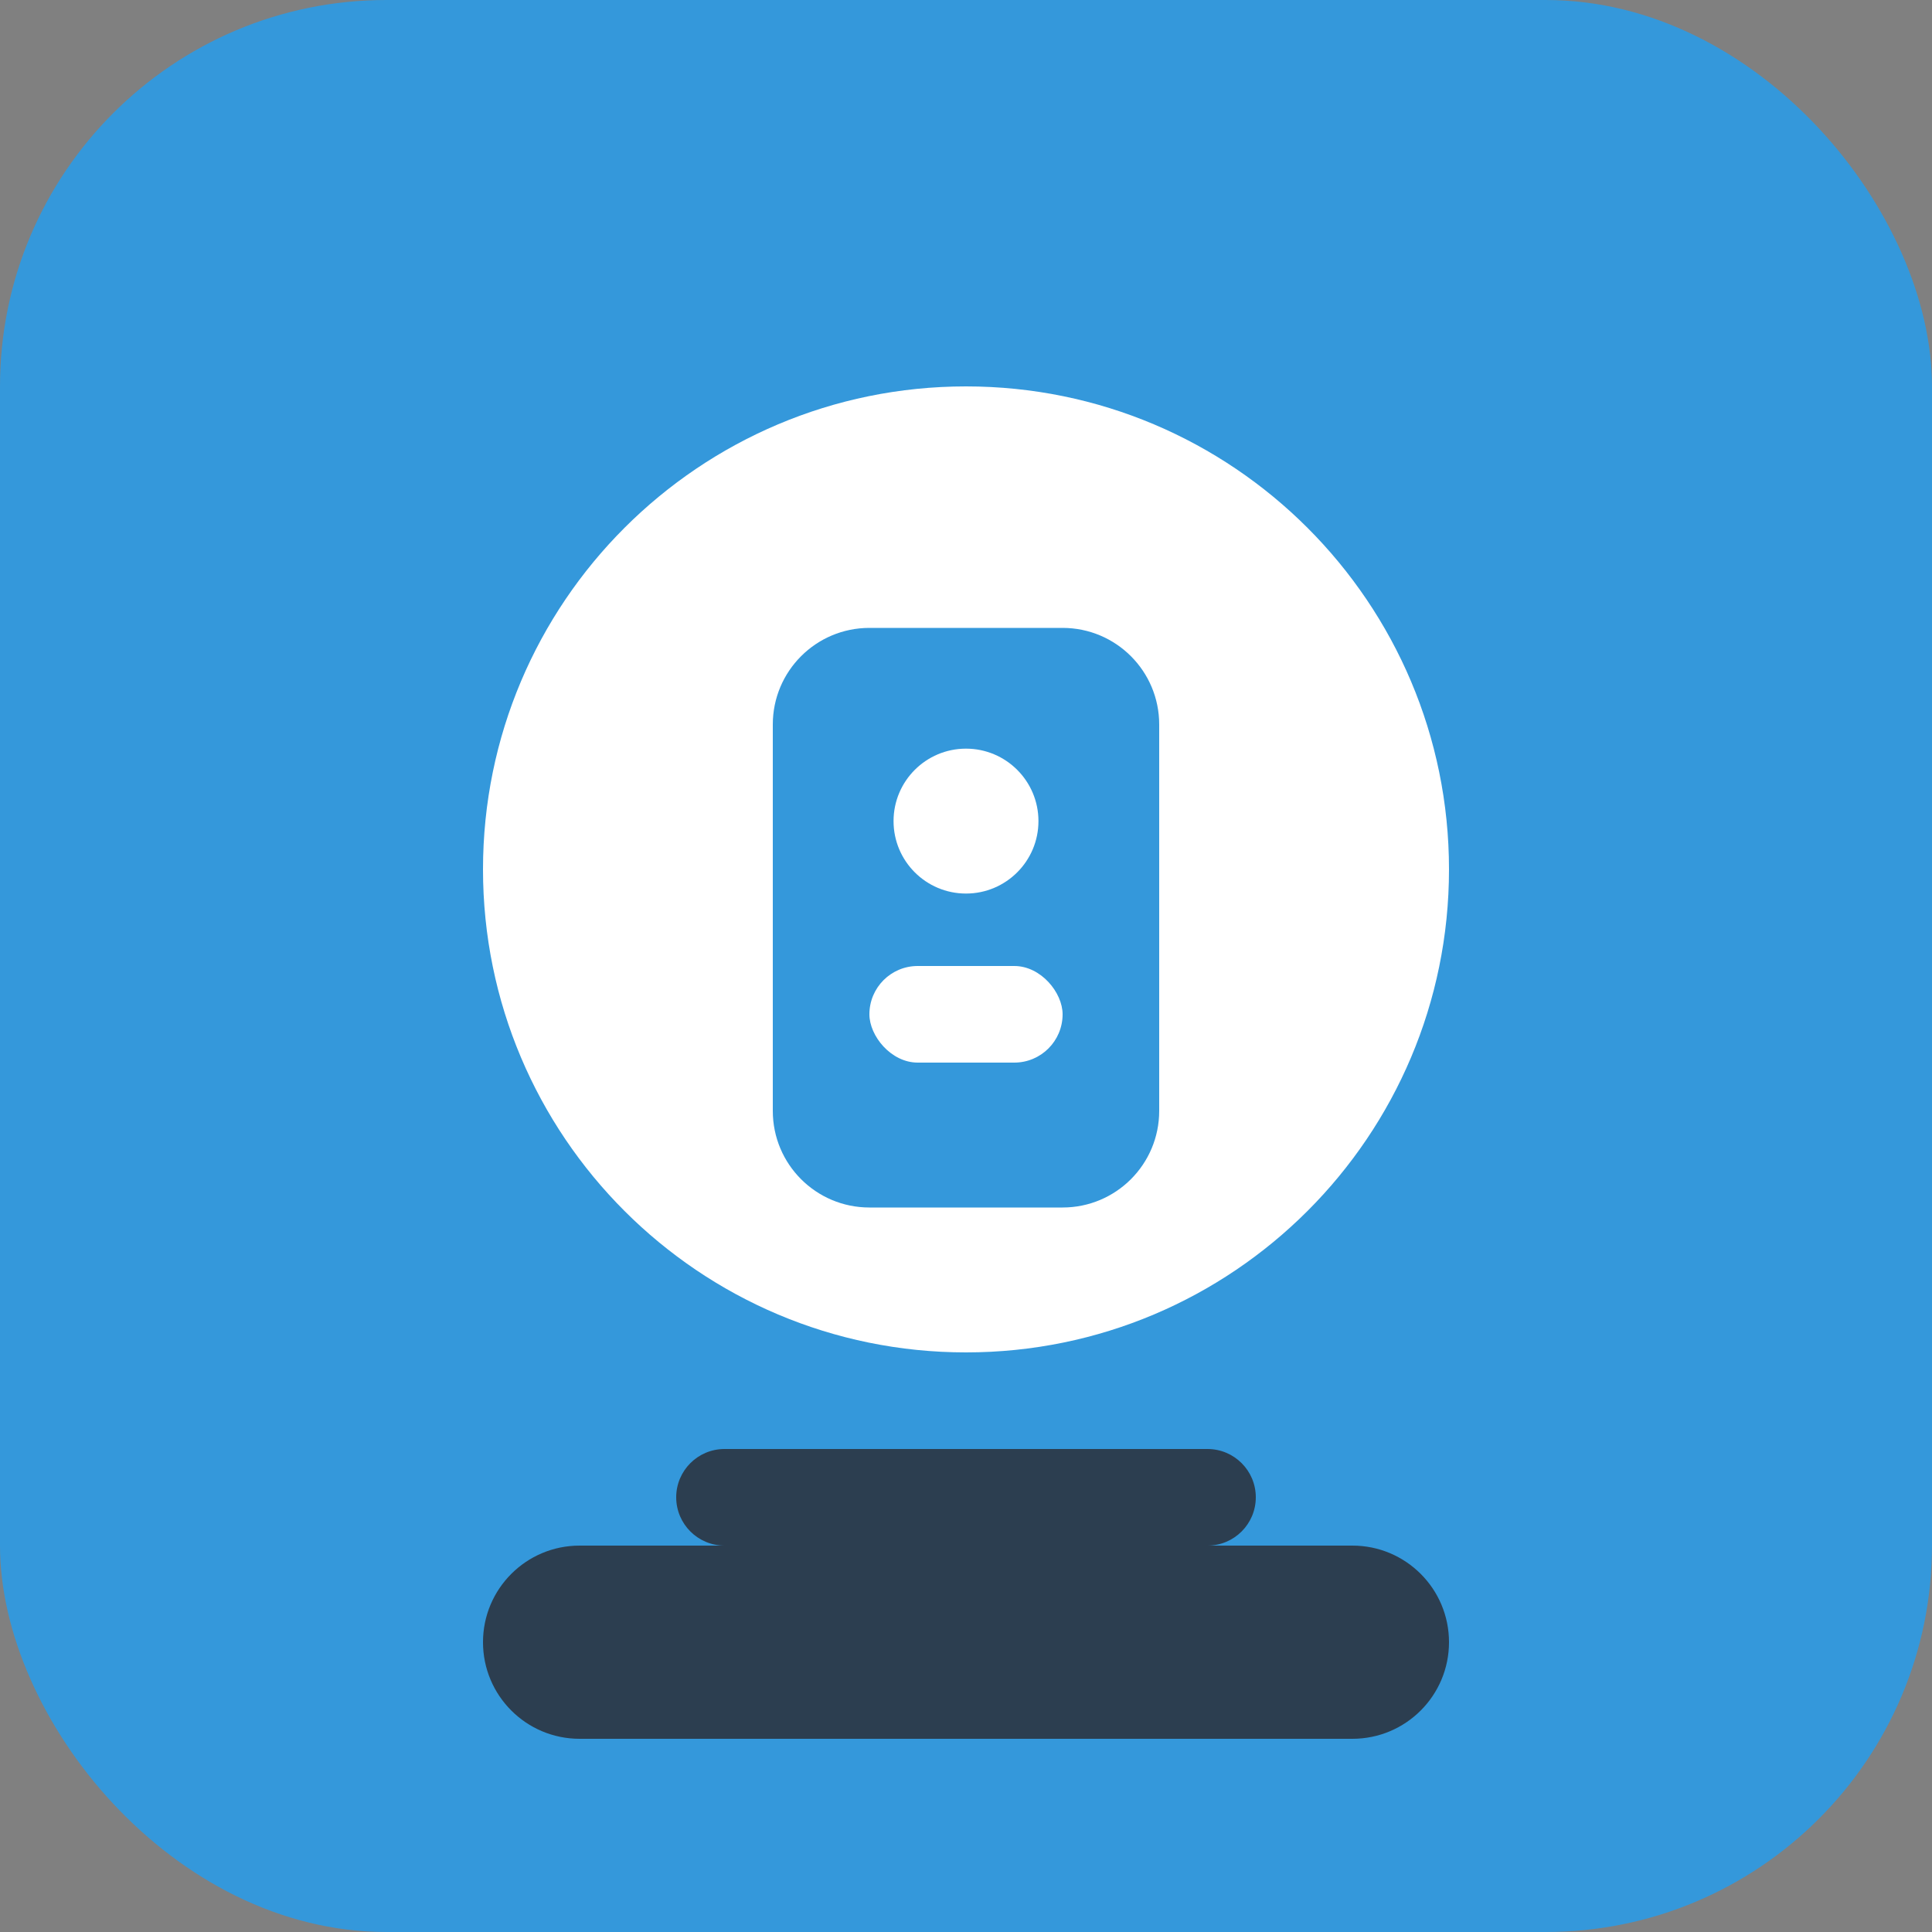 <svg width="40" height="40" viewBox="0 0 40 40" fill="none" xmlns="http://www.w3.org/2000/svg">
  <rect x="0" y="0" width="40" height="40" fill="#808080" stroke="none"/>
  <rect width="40" height="40" rx="8" fill="#3498db"/>
  <path d="M20 8C25.523 8 30 12.477 30 18C30 23.523 25.523 28 20 28C14.477 28 10 23.523 10 18C10 12.477 14.477 8 20 8Z" fill="white"/>
  <path d="M16 15C16 13.895 16.895 13 18 13H22C23.105 13 24 13.895 24 15V23C24 24.105 23.105 25 22 25H18C16.895 25 16 24.105 16 23V15Z" fill="#3498db"/>
  <circle cx="20" cy="17" r="1.5" fill="white"/>
  <rect x="18" y="20" width="4" height="2" rx="1" fill="white"/>
  <path d="M12 32H28C29.105 32 30 32.895 30 34C30 35.105 29.105 36 28 36H12C10.895 36 10 35.105 10 34C10 32.895 10.895 32 12 32Z" fill="#2c3e50"/>
  <path d="M15 30H25C25.552 30 26 30.448 26 31C26 31.552 25.552 32 25 32H15C14.448 32 14 31.552 14 31C14 30.448 14.448 30 15 30Z" fill="#2c3e50"/>
</svg>
